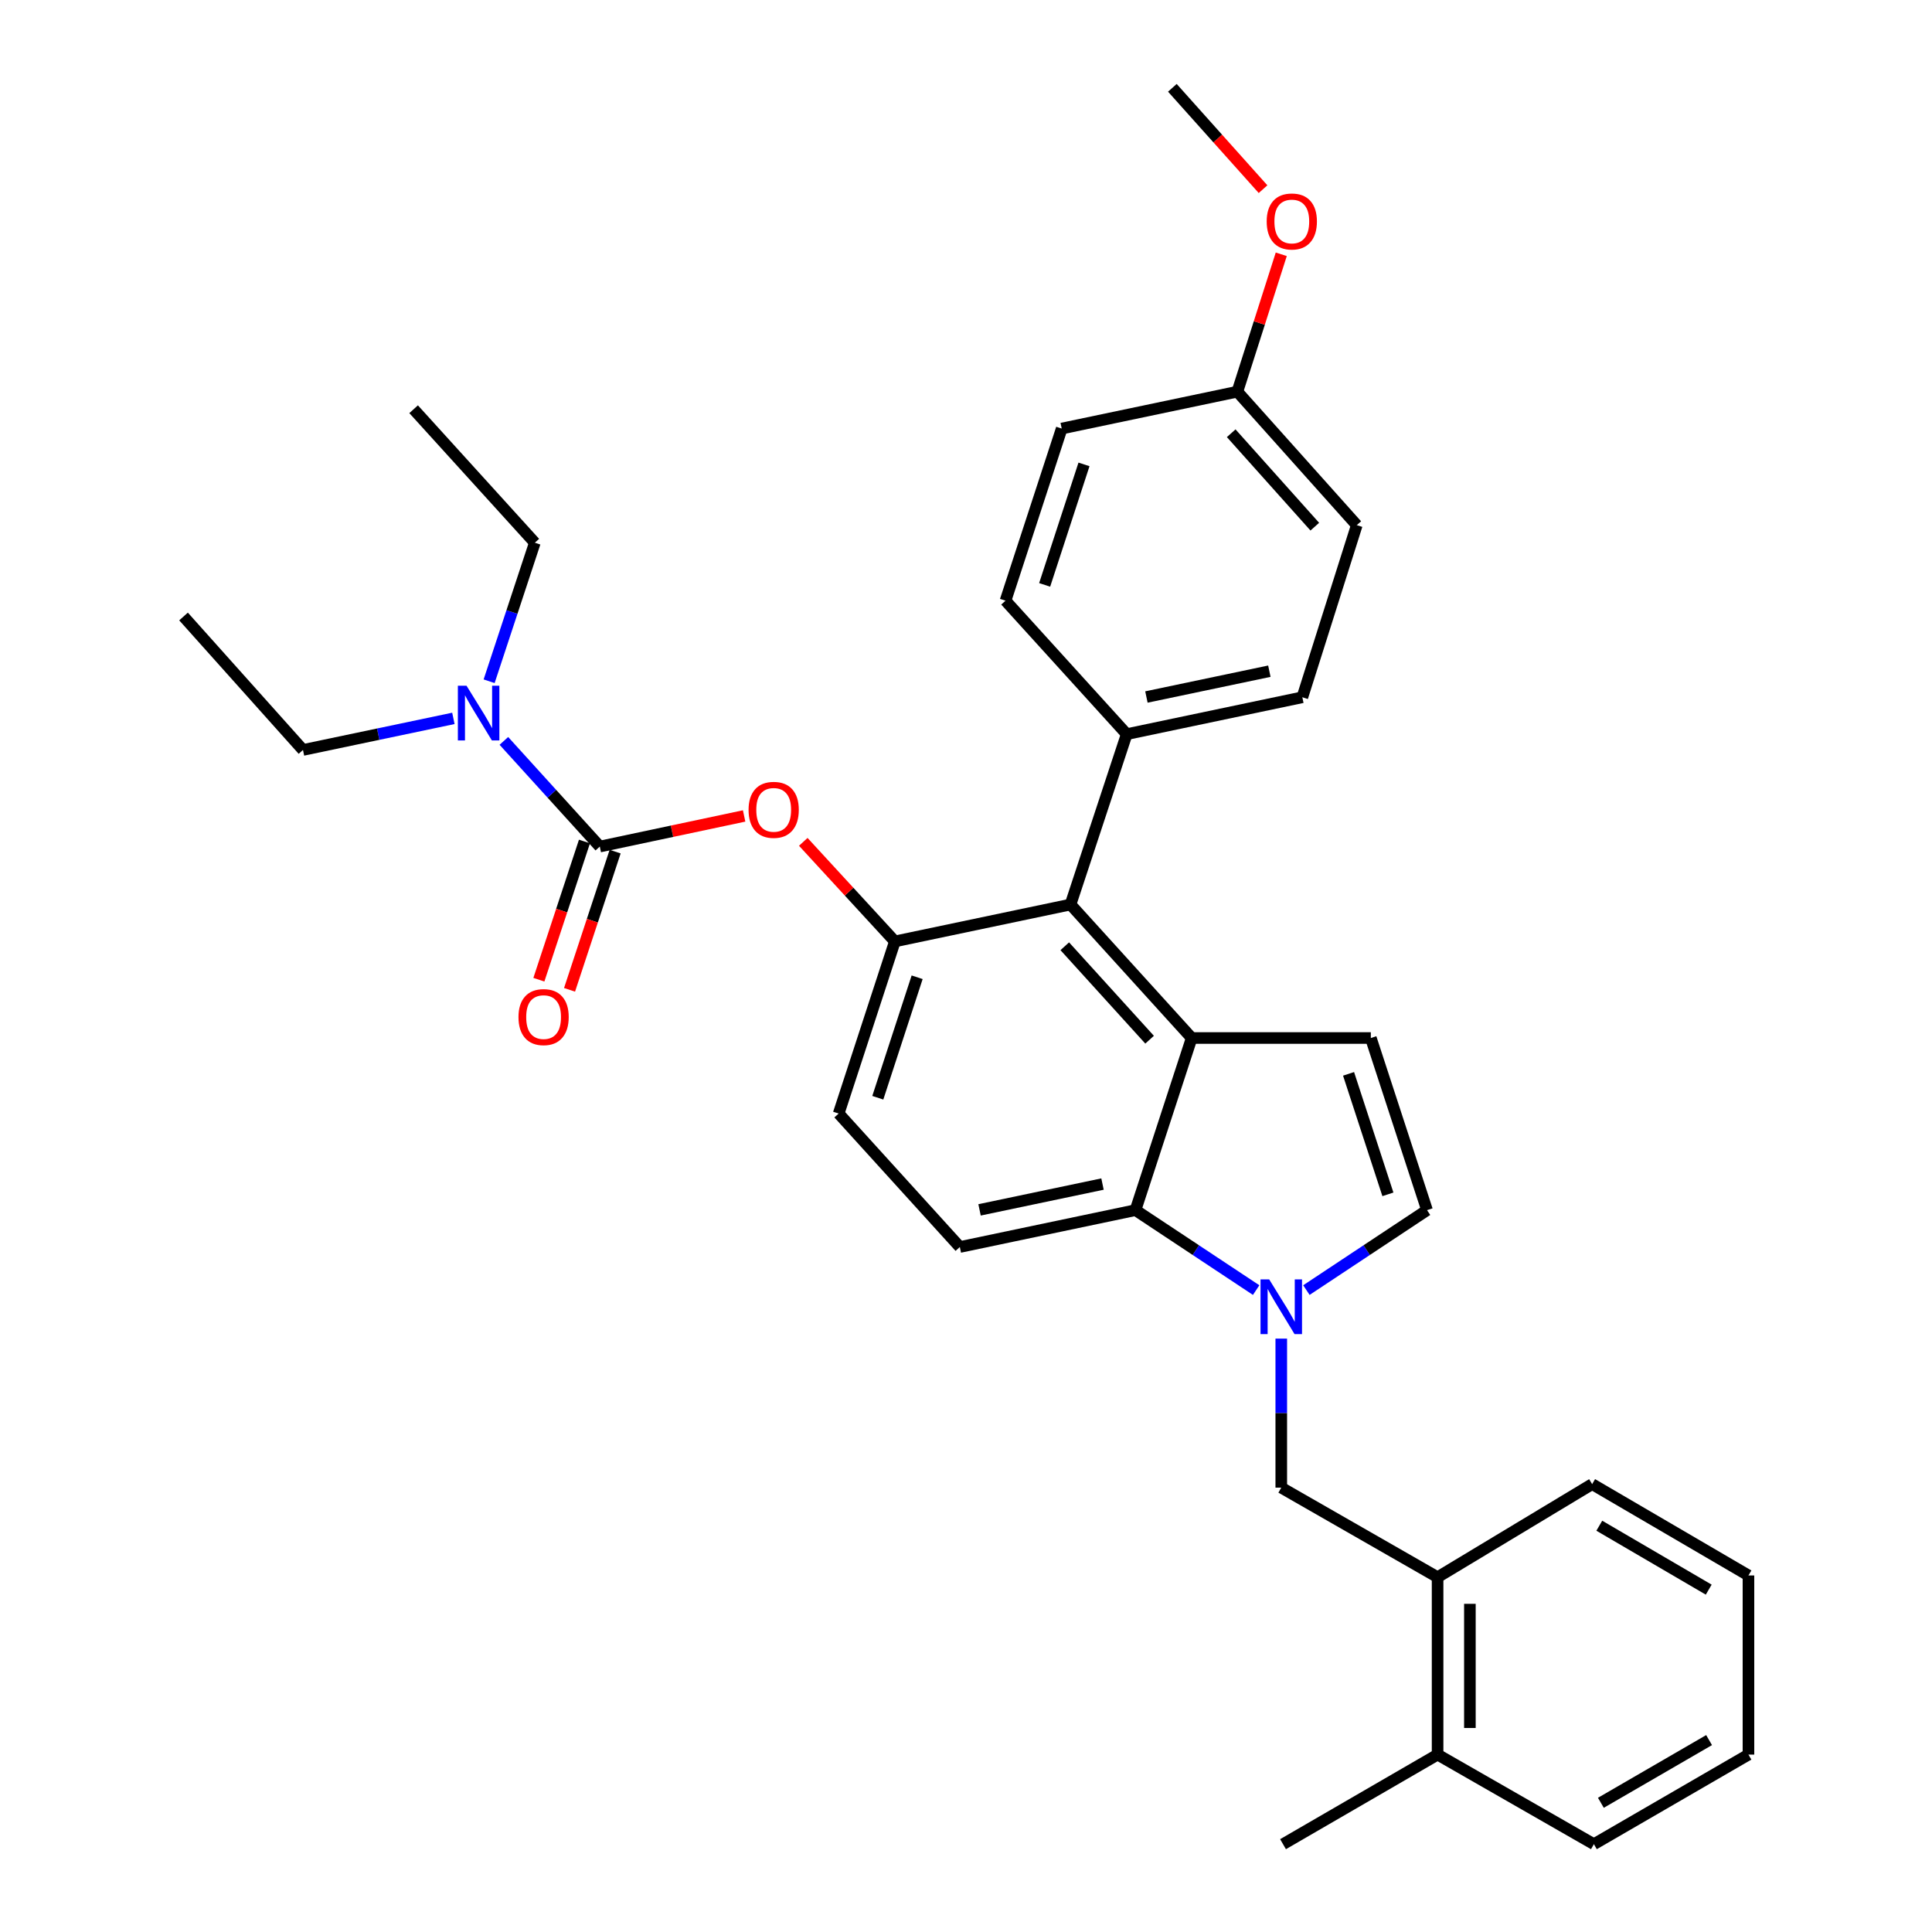 <?xml version='1.0' encoding='iso-8859-1'?>
<svg version='1.1' baseProfile='full'
              xmlns='http://www.w3.org/2000/svg'
                      xmlns:rdkit='http://www.rdkit.org/xml'
                      xmlns:xlink='http://www.w3.org/1999/xlink'
                  xml:space='preserve'
width='1000px' height='1000px' viewBox='0 0 1000 1000'>
<!-- END OF HEADER -->
<rect style='opacity:1.0;fill:#FFFFFF;stroke:none' width='1000' height='1000' x='0' y='0'> </rect>
<path class='bond-0' d='M 676.187,667.747 L 707.41,647.057' style='fill:none;fill-rule:evenodd;stroke:#0000FF;stroke-width:6px;stroke-linecap:butt;stroke-linejoin:miter;stroke-opacity:1' />
<path class='bond-0' d='M 707.41,647.057 L 738.632,626.366' style='fill:none;fill-rule:evenodd;stroke:#000000;stroke-width:6px;stroke-linecap:butt;stroke-linejoin:miter;stroke-opacity:1' />
<path class='bond-1' d='M 650.181,667.748 L 618.954,647.057' style='fill:none;fill-rule:evenodd;stroke:#0000FF;stroke-width:6px;stroke-linecap:butt;stroke-linejoin:miter;stroke-opacity:1' />
<path class='bond-1' d='M 618.954,647.057 L 587.727,626.366' style='fill:none;fill-rule:evenodd;stroke:#000000;stroke-width:6px;stroke-linecap:butt;stroke-linejoin:miter;stroke-opacity:1' />
<path class='bond-2' d='M 663.184,692.865 L 663.184,731.432' style='fill:none;fill-rule:evenodd;stroke:#0000FF;stroke-width:6px;stroke-linecap:butt;stroke-linejoin:miter;stroke-opacity:1' />
<path class='bond-2' d='M 663.184,731.432 L 663.184,769.998' style='fill:none;fill-rule:evenodd;stroke:#000000;stroke-width:6px;stroke-linecap:butt;stroke-linejoin:miter;stroke-opacity:1' />
<path class='bond-3' d='M 463.182,487.275 L 434.091,576.368' style='fill:none;fill-rule:evenodd;stroke:#000000;stroke-width:6px;stroke-linecap:butt;stroke-linejoin:miter;stroke-opacity:1' />
<path class='bond-3' d='M 474.711,505.828 L 454.348,568.193' style='fill:none;fill-rule:evenodd;stroke:#000000;stroke-width:6px;stroke-linecap:butt;stroke-linejoin:miter;stroke-opacity:1' />
<path class='bond-4' d='M 463.182,487.275 L 554.094,468.179' style='fill:none;fill-rule:evenodd;stroke:#000000;stroke-width:6px;stroke-linecap:butt;stroke-linejoin:miter;stroke-opacity:1' />
<path class='bond-5' d='M 463.182,487.275 L 439.478,461.508' style='fill:none;fill-rule:evenodd;stroke:#000000;stroke-width:6px;stroke-linecap:butt;stroke-linejoin:miter;stroke-opacity:1' />
<path class='bond-5' d='M 439.478,461.508 L 415.775,435.74' style='fill:none;fill-rule:evenodd;stroke:#FF0000;stroke-width:6px;stroke-linecap:butt;stroke-linejoin:miter;stroke-opacity:1' />
<path class='bond-6' d='M 434.091,576.368 L 496.814,645.453' style='fill:none;fill-rule:evenodd;stroke:#000000;stroke-width:6px;stroke-linecap:butt;stroke-linejoin:miter;stroke-opacity:1' />
<path class='bond-7' d='M 496.814,645.453 L 587.727,626.366' style='fill:none;fill-rule:evenodd;stroke:#000000;stroke-width:6px;stroke-linecap:butt;stroke-linejoin:miter;stroke-opacity:1' />
<path class='bond-7' d='M 507.016,626.228 L 570.655,612.867' style='fill:none;fill-rule:evenodd;stroke:#000000;stroke-width:6px;stroke-linecap:butt;stroke-linejoin:miter;stroke-opacity:1' />
<path class='bond-8' d='M 587.727,626.366 L 616.818,537.274' style='fill:none;fill-rule:evenodd;stroke:#000000;stroke-width:6px;stroke-linecap:butt;stroke-linejoin:miter;stroke-opacity:1' />
<path class='bond-9' d='M 616.818,537.274 L 554.094,468.179' style='fill:none;fill-rule:evenodd;stroke:#000000;stroke-width:6px;stroke-linecap:butt;stroke-linejoin:miter;stroke-opacity:1' />
<path class='bond-9' d='M 595.03,538.147 L 551.124,489.78' style='fill:none;fill-rule:evenodd;stroke:#000000;stroke-width:6px;stroke-linecap:butt;stroke-linejoin:miter;stroke-opacity:1' />
<path class='bond-10' d='M 616.818,537.274 L 709.542,537.274' style='fill:none;fill-rule:evenodd;stroke:#000000;stroke-width:6px;stroke-linecap:butt;stroke-linejoin:miter;stroke-opacity:1' />
<path class='bond-11' d='M 554.094,468.179 L 583.185,379.997' style='fill:none;fill-rule:evenodd;stroke:#000000;stroke-width:6px;stroke-linecap:butt;stroke-linejoin:miter;stroke-opacity:1' />
<path class='bond-12' d='M 583.185,379.997 L 674.089,360.909' style='fill:none;fill-rule:evenodd;stroke:#000000;stroke-width:6px;stroke-linecap:butt;stroke-linejoin:miter;stroke-opacity:1' />
<path class='bond-12' d='M 593.385,360.772 L 657.017,347.41' style='fill:none;fill-rule:evenodd;stroke:#000000;stroke-width:6px;stroke-linecap:butt;stroke-linejoin:miter;stroke-opacity:1' />
<path class='bond-13' d='M 583.185,379.997 L 520.453,310.911' style='fill:none;fill-rule:evenodd;stroke:#000000;stroke-width:6px;stroke-linecap:butt;stroke-linejoin:miter;stroke-opacity:1' />
<path class='bond-14' d='M 674.089,360.909 L 702.269,271.817' style='fill:none;fill-rule:evenodd;stroke:#000000;stroke-width:6px;stroke-linecap:butt;stroke-linejoin:miter;stroke-opacity:1' />
<path class='bond-15' d='M 702.269,271.817 L 640.456,202.731' style='fill:none;fill-rule:evenodd;stroke:#000000;stroke-width:6px;stroke-linecap:butt;stroke-linejoin:miter;stroke-opacity:1' />
<path class='bond-15' d='M 680.537,272.602 L 637.268,224.242' style='fill:none;fill-rule:evenodd;stroke:#000000;stroke-width:6px;stroke-linecap:butt;stroke-linejoin:miter;stroke-opacity:1' />
<path class='bond-16' d='M 640.456,202.731 L 549.543,221.819' style='fill:none;fill-rule:evenodd;stroke:#000000;stroke-width:6px;stroke-linecap:butt;stroke-linejoin:miter;stroke-opacity:1' />
<path class='bond-17' d='M 640.456,202.731 L 651.818,167.178' style='fill:none;fill-rule:evenodd;stroke:#000000;stroke-width:6px;stroke-linecap:butt;stroke-linejoin:miter;stroke-opacity:1' />
<path class='bond-17' d='M 651.818,167.178 L 663.18,131.624' style='fill:none;fill-rule:evenodd;stroke:#FF0000;stroke-width:6px;stroke-linecap:butt;stroke-linejoin:miter;stroke-opacity:1' />
<path class='bond-18' d='M 549.543,221.819 L 520.453,310.911' style='fill:none;fill-rule:evenodd;stroke:#000000;stroke-width:6px;stroke-linecap:butt;stroke-linejoin:miter;stroke-opacity:1' />
<path class='bond-18' d='M 561.073,240.372 L 540.709,302.737' style='fill:none;fill-rule:evenodd;stroke:#000000;stroke-width:6px;stroke-linecap:butt;stroke-linejoin:miter;stroke-opacity:1' />
<path class='bond-19' d='M 738.632,626.366 L 709.542,537.274' style='fill:none;fill-rule:evenodd;stroke:#000000;stroke-width:6px;stroke-linecap:butt;stroke-linejoin:miter;stroke-opacity:1' />
<path class='bond-19' d='M 718.376,618.191 L 698.012,555.827' style='fill:none;fill-rule:evenodd;stroke:#000000;stroke-width:6px;stroke-linecap:butt;stroke-linejoin:miter;stroke-opacity:1' />
<path class='bond-20' d='M 385.158,422.335 L 347.807,430.257' style='fill:none;fill-rule:evenodd;stroke:#FF0000;stroke-width:6px;stroke-linecap:butt;stroke-linejoin:miter;stroke-opacity:1' />
<path class='bond-20' d='M 347.807,430.257 L 310.456,438.178' style='fill:none;fill-rule:evenodd;stroke:#000000;stroke-width:6px;stroke-linecap:butt;stroke-linejoin:miter;stroke-opacity:1' />
<path class='bond-21' d='M 310.456,438.178 L 285.631,410.834' style='fill:none;fill-rule:evenodd;stroke:#000000;stroke-width:6px;stroke-linecap:butt;stroke-linejoin:miter;stroke-opacity:1' />
<path class='bond-21' d='M 285.631,410.834 L 260.806,383.491' style='fill:none;fill-rule:evenodd;stroke:#0000FF;stroke-width:6px;stroke-linecap:butt;stroke-linejoin:miter;stroke-opacity:1' />
<path class='bond-22' d='M 302.517,435.559 L 290.717,471.329' style='fill:none;fill-rule:evenodd;stroke:#000000;stroke-width:6px;stroke-linecap:butt;stroke-linejoin:miter;stroke-opacity:1' />
<path class='bond-22' d='M 290.717,471.329 L 278.917,507.1' style='fill:none;fill-rule:evenodd;stroke:#FF0000;stroke-width:6px;stroke-linecap:butt;stroke-linejoin:miter;stroke-opacity:1' />
<path class='bond-22' d='M 318.394,440.797 L 306.594,476.567' style='fill:none;fill-rule:evenodd;stroke:#000000;stroke-width:6px;stroke-linecap:butt;stroke-linejoin:miter;stroke-opacity:1' />
<path class='bond-22' d='M 306.594,476.567 L 294.794,512.337' style='fill:none;fill-rule:evenodd;stroke:#FF0000;stroke-width:6px;stroke-linecap:butt;stroke-linejoin:miter;stroke-opacity:1' />
<path class='bond-23' d='M 234.67,371.835 L 195.745,380.007' style='fill:none;fill-rule:evenodd;stroke:#0000FF;stroke-width:6px;stroke-linecap:butt;stroke-linejoin:miter;stroke-opacity:1' />
<path class='bond-23' d='M 195.745,380.007 L 156.82,388.179' style='fill:none;fill-rule:evenodd;stroke:#000000;stroke-width:6px;stroke-linecap:butt;stroke-linejoin:miter;stroke-opacity:1' />
<path class='bond-24' d='M 253.17,352.611 L 264.997,316.761' style='fill:none;fill-rule:evenodd;stroke:#0000FF;stroke-width:6px;stroke-linecap:butt;stroke-linejoin:miter;stroke-opacity:1' />
<path class='bond-24' d='M 264.997,316.761 L 276.823,280.91' style='fill:none;fill-rule:evenodd;stroke:#000000;stroke-width:6px;stroke-linecap:butt;stroke-linejoin:miter;stroke-opacity:1' />
<path class='bond-25' d='M 156.82,388.179 L 94.998,319.094' style='fill:none;fill-rule:evenodd;stroke:#000000;stroke-width:6px;stroke-linecap:butt;stroke-linejoin:miter;stroke-opacity:1' />
<path class='bond-26' d='M 276.823,280.91 L 214.091,211.815' style='fill:none;fill-rule:evenodd;stroke:#000000;stroke-width:6px;stroke-linecap:butt;stroke-linejoin:miter;stroke-opacity:1' />
<path class='bond-27' d='M 653.75,97.912 L 630.282,71.683' style='fill:none;fill-rule:evenodd;stroke:#FF0000;stroke-width:6px;stroke-linecap:butt;stroke-linejoin:miter;stroke-opacity:1' />
<path class='bond-27' d='M 630.282,71.683 L 606.814,45.455' style='fill:none;fill-rule:evenodd;stroke:#000000;stroke-width:6px;stroke-linecap:butt;stroke-linejoin:miter;stroke-opacity:1' />
<path class='bond-28' d='M 744.094,816.365 L 744.094,908.179' style='fill:none;fill-rule:evenodd;stroke:#000000;stroke-width:6px;stroke-linecap:butt;stroke-linejoin:miter;stroke-opacity:1' />
<path class='bond-28' d='M 760.812,830.137 L 760.812,894.407' style='fill:none;fill-rule:evenodd;stroke:#000000;stroke-width:6px;stroke-linecap:butt;stroke-linejoin:miter;stroke-opacity:1' />
<path class='bond-29' d='M 744.094,816.365 L 824.093,768.178' style='fill:none;fill-rule:evenodd;stroke:#000000;stroke-width:6px;stroke-linecap:butt;stroke-linejoin:miter;stroke-opacity:1' />
<path class='bond-30' d='M 744.094,816.365 L 663.184,769.998' style='fill:none;fill-rule:evenodd;stroke:#000000;stroke-width:6px;stroke-linecap:butt;stroke-linejoin:miter;stroke-opacity:1' />
<path class='bond-31' d='M 744.094,908.179 L 824.994,954.545' style='fill:none;fill-rule:evenodd;stroke:#000000;stroke-width:6px;stroke-linecap:butt;stroke-linejoin:miter;stroke-opacity:1' />
<path class='bond-32' d='M 744.094,908.179 L 664.094,954.545' style='fill:none;fill-rule:evenodd;stroke:#000000;stroke-width:6px;stroke-linecap:butt;stroke-linejoin:miter;stroke-opacity:1' />
<path class='bond-33' d='M 824.093,768.178 L 905.002,815.455' style='fill:none;fill-rule:evenodd;stroke:#000000;stroke-width:6px;stroke-linecap:butt;stroke-linejoin:miter;stroke-opacity:1' />
<path class='bond-33' d='M 827.795,789.705 L 884.431,822.798' style='fill:none;fill-rule:evenodd;stroke:#000000;stroke-width:6px;stroke-linecap:butt;stroke-linejoin:miter;stroke-opacity:1' />
<path class='bond-34' d='M 824.994,954.545 L 905.002,908.179' style='fill:none;fill-rule:evenodd;stroke:#000000;stroke-width:6px;stroke-linecap:butt;stroke-linejoin:miter;stroke-opacity:1' />
<path class='bond-34' d='M 828.612,933.125 L 884.618,900.669' style='fill:none;fill-rule:evenodd;stroke:#000000;stroke-width:6px;stroke-linecap:butt;stroke-linejoin:miter;stroke-opacity:1' />
<path class='bond-35' d='M 905.002,815.455 L 905.002,908.179' style='fill:none;fill-rule:evenodd;stroke:#000000;stroke-width:6px;stroke-linecap:butt;stroke-linejoin:miter;stroke-opacity:1' />
<path  class='atom-0' d='M 656.924 662.204
L 666.204 677.204
Q 667.124 678.684, 668.604 681.364
Q 670.084 684.044, 670.164 684.204
L 670.164 662.204
L 673.924 662.204
L 673.924 690.524
L 670.044 690.524
L 660.084 674.124
Q 658.924 672.204, 657.684 670.004
Q 656.484 667.804, 656.124 667.124
L 656.124 690.524
L 652.444 690.524
L 652.444 662.204
L 656.924 662.204
' fill='#0000FF'/>
<path  class='atom-15' d='M 387.458 419.171
Q 387.458 412.371, 390.818 408.571
Q 394.178 404.771, 400.458 404.771
Q 406.738 404.771, 410.098 408.571
Q 413.458 412.371, 413.458 419.171
Q 413.458 426.051, 410.058 429.971
Q 406.658 433.851, 400.458 433.851
Q 394.218 433.851, 390.818 429.971
Q 387.458 426.091, 387.458 419.171
M 400.458 430.651
Q 404.778 430.651, 407.098 427.771
Q 409.458 424.851, 409.458 419.171
Q 409.458 413.611, 407.098 410.811
Q 404.778 407.971, 400.458 407.971
Q 396.138 407.971, 393.778 410.771
Q 391.458 413.571, 391.458 419.171
Q 391.458 424.891, 393.778 427.771
Q 396.138 430.651, 400.458 430.651
' fill='#FF0000'/>
<path  class='atom-17' d='M 241.473 354.932
L 250.753 369.932
Q 251.673 371.412, 253.153 374.092
Q 254.633 376.772, 254.713 376.932
L 254.713 354.932
L 258.473 354.932
L 258.473 383.252
L 254.593 383.252
L 244.633 366.852
Q 243.473 364.932, 242.233 362.732
Q 241.033 360.532, 240.673 359.852
L 240.673 383.252
L 236.993 383.252
L 236.993 354.932
L 241.473 354.932
' fill='#0000FF'/>
<path  class='atom-18' d='M 268.365 526.44
Q 268.365 519.64, 271.725 515.84
Q 275.085 512.04, 281.365 512.04
Q 287.645 512.04, 291.005 515.84
Q 294.365 519.64, 294.365 526.44
Q 294.365 533.32, 290.965 537.24
Q 287.565 541.12, 281.365 541.12
Q 275.125 541.12, 271.725 537.24
Q 268.365 533.36, 268.365 526.44
M 281.365 537.92
Q 285.685 537.92, 288.005 535.04
Q 290.365 532.12, 290.365 526.44
Q 290.365 520.88, 288.005 518.08
Q 285.685 515.24, 281.365 515.24
Q 277.045 515.24, 274.685 518.04
Q 272.365 520.84, 272.365 526.44
Q 272.365 532.16, 274.685 535.04
Q 277.045 537.92, 281.365 537.92
' fill='#FF0000'/>
<path  class='atom-23' d='M 655.636 114.629
Q 655.636 107.829, 658.996 104.029
Q 662.356 100.229, 668.636 100.229
Q 674.916 100.229, 678.276 104.029
Q 681.636 107.829, 681.636 114.629
Q 681.636 121.509, 678.236 125.429
Q 674.836 129.309, 668.636 129.309
Q 662.396 129.309, 658.996 125.429
Q 655.636 121.549, 655.636 114.629
M 668.636 126.109
Q 672.956 126.109, 675.276 123.229
Q 677.636 120.309, 677.636 114.629
Q 677.636 109.069, 675.276 106.269
Q 672.956 103.429, 668.636 103.429
Q 664.316 103.429, 661.956 106.229
Q 659.636 109.029, 659.636 114.629
Q 659.636 120.349, 661.956 123.229
Q 664.316 126.109, 668.636 126.109
' fill='#FF0000'/>
</svg>
